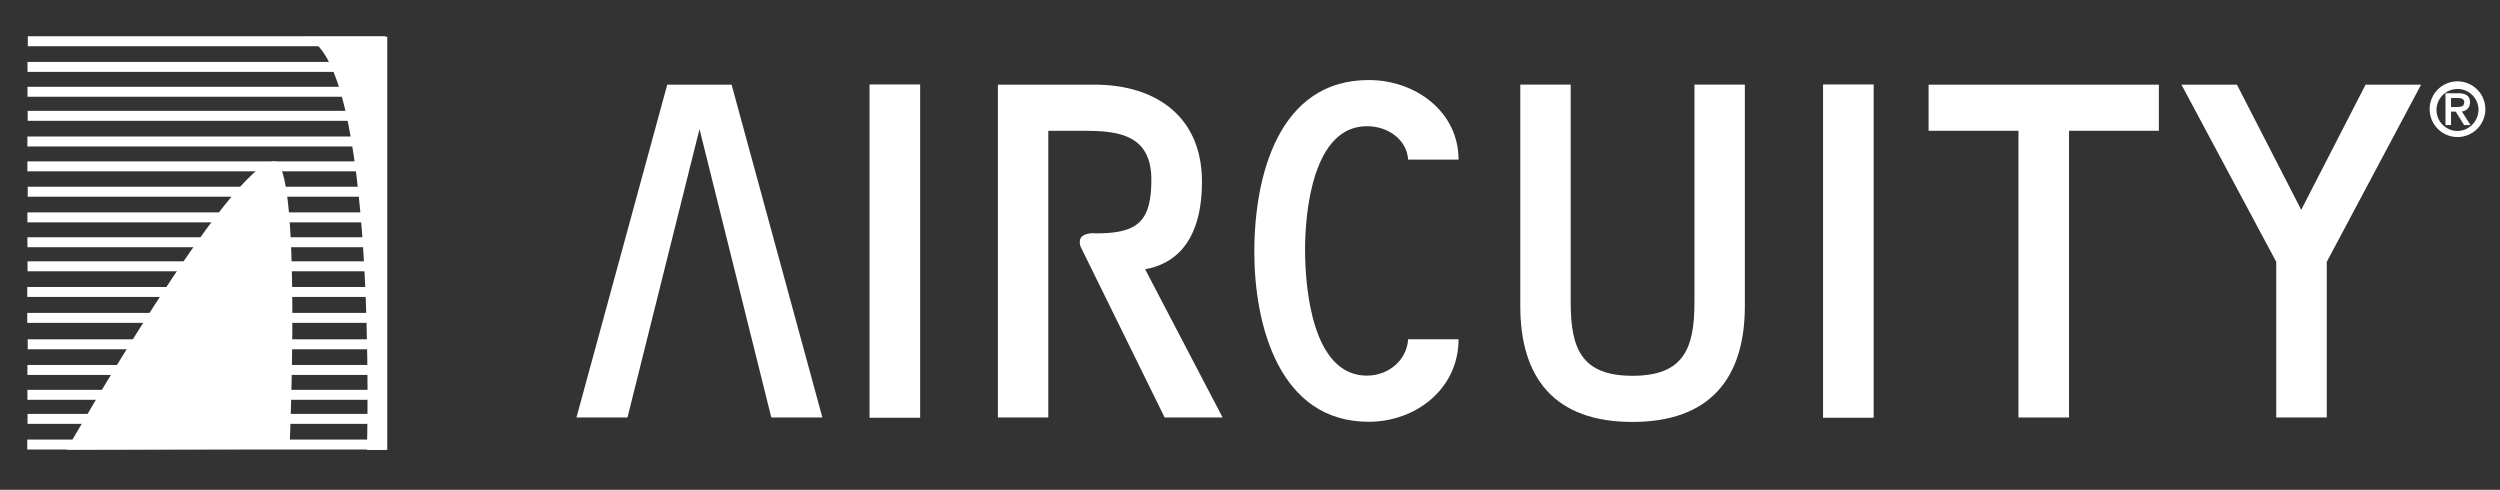 <svg id="Layer_1" data-name="Layer 1" xmlns="http://www.w3.org/2000/svg" viewBox="0 0 595.28 116.62"><rect x="0" y="0" width="595.28" height="116.62" fill="#333333" stroke="none"/><defs><style>.cls-1,.cls-2{fill:#fff;}.cls-2{stroke:#fff;stroke-width:2.37px;}</style></defs><title>aircuity_logo</title><polyline class="cls-1" points="149.41 99.41 137.26 99.41 158.88 20.16 174.2 20.16 195.82 99.41 183.66 99.41 166.56 30.73 149.41 99.41"/><rect class="cls-1" x="207.05" y="20.11" width="12.05" height="79.36"/><path class="cls-1" d="M260.74,55.57c9.7,0,13.41-2.33,13.41-12.74s-7.24-11.68-15.78-11.68h-8.76V99.41h-12V20.16h23c14.49,0,25.59,7.47,25.59,23.14,0,9.94-3.24,18.94-13.53,20.81l18.45,35.3h-13.8l-20-40.64A2.82,2.82,0,0,1,257.2,57c.52-1.68,3.54-1.46,3.54-1.46"/><path class="cls-1" d="M335.3,38c-.35-4.8-4.8-7.95-9.82-7.95-12.74,0-14.73,20-14.73,29.34s1.75,30.05,14.73,30.05c5,0,9.47-3.52,9.82-8.66h12c0,11.81-10.17,19.65-21.4,19.65-21.38,0-27.23-23.15-27.23-40.46,0-18.23,5.85-40.91,27.23-40.91,11.23,0,21.4,7.6,21.4,18.94h-12"/><path class="cls-1" d="M374,20.15V72.06c0,11.1,2.69,17.42,14.73,17.42s14.74-6.32,14.74-17.42V20.15h12V72.87c0,17.19-8.3,27.6-26.78,27.6S362,90.06,362,72.87V20.15h12"/><rect class="cls-1" x="434.09" y="20.11" width="12.05" height="79.36"/><polyline class="cls-1" points="492.66 99.41 480.62 99.41 480.62 31.14 459.22 31.14 459.22 20.16 514.05 20.16 514.05 31.14 492.66 31.14 492.66 99.41"/><polyline class="cls-1" points="563.27 20.16 576.49 20.16 554.03 62.35 554.03 99.41 542 99.41 542 62.35 519.43 20.16 532.64 20.16 547.95 49.96 563.27 20.16"/><line class="cls-2" x1="91.77" y1="9.82" x2="6.62" y2="9.82"/><line class="cls-2" x1="91.69" y1="15.93" x2="6.55" y2="15.93"/><line class="cls-2" x1="91.69" y1="21.85" x2="6.55" y2="21.85"/><line class="cls-2" x1="91.73" y1="27.58" x2="6.59" y2="27.58"/><line class="cls-2" x1="91.66" y1="33.69" x2="6.52" y2="33.69"/><line class="cls-2" x1="91.66" y1="39.61" x2="6.52" y2="39.61"/><line class="cls-2" x1="91.75" y1="45.65" x2="6.6" y2="45.65"/><line class="cls-2" x1="91.67" y1="51.76" x2="6.53" y2="51.76"/><line class="cls-2" x1="91.67" y1="57.68" x2="6.53" y2="57.68"/><line class="cls-2" x1="91.71" y1="63.41" x2="6.56" y2="63.41"/><line class="cls-2" x1="91.64" y1="69.52" x2="6.49" y2="69.52"/><line class="cls-2" x1="91.64" y1="75.69" x2="6.49" y2="75.69"/><line class="cls-2" x1="91.75" y1="81.98" x2="6.6" y2="81.98"/><line class="cls-2" x1="91.67" y1="88.09" x2="6.53" y2="88.09"/><line class="cls-2" x1="91.67" y1="94.01" x2="6.53" y2="94.01"/><line class="cls-2" x1="91.71" y1="99.74" x2="6.56" y2="99.74"/><line class="cls-2" x1="91.64" y1="105.85" x2="6.49" y2="105.85"/><path class="cls-1" d="M68.94,106.87s3-68.44-3.66-68.44c-10.25,0-49.42,68.66-49.42,68.66l53.08-.22"/><path class="cls-1" d="M87.37,107.09s2.69-94-15.07-98.35H92.21v98.4l-4.84,0"/><path class="cls-1" d="M585.16,19.37A6.63,6.63,0,1,1,578.53,26a6.62,6.62,0,0,1,6.63-6.63m5,6.63a5,5,0,1,0-5,5.19A5.1,5.1,0,0,0,590.16,26Zm-5.42.58h-1.12v3.2H582.3V22.2h3c1.87,0,2.83.65,2.83,2.18a2.06,2.06,0,0,1-1.94,2.15l2.07,3.25h-1.53Zm.24-1.11c.94,0,1.78-.08,1.78-1.14,0-.87-.92-1-1.68-1h-1.46v2.16Z"/></svg>